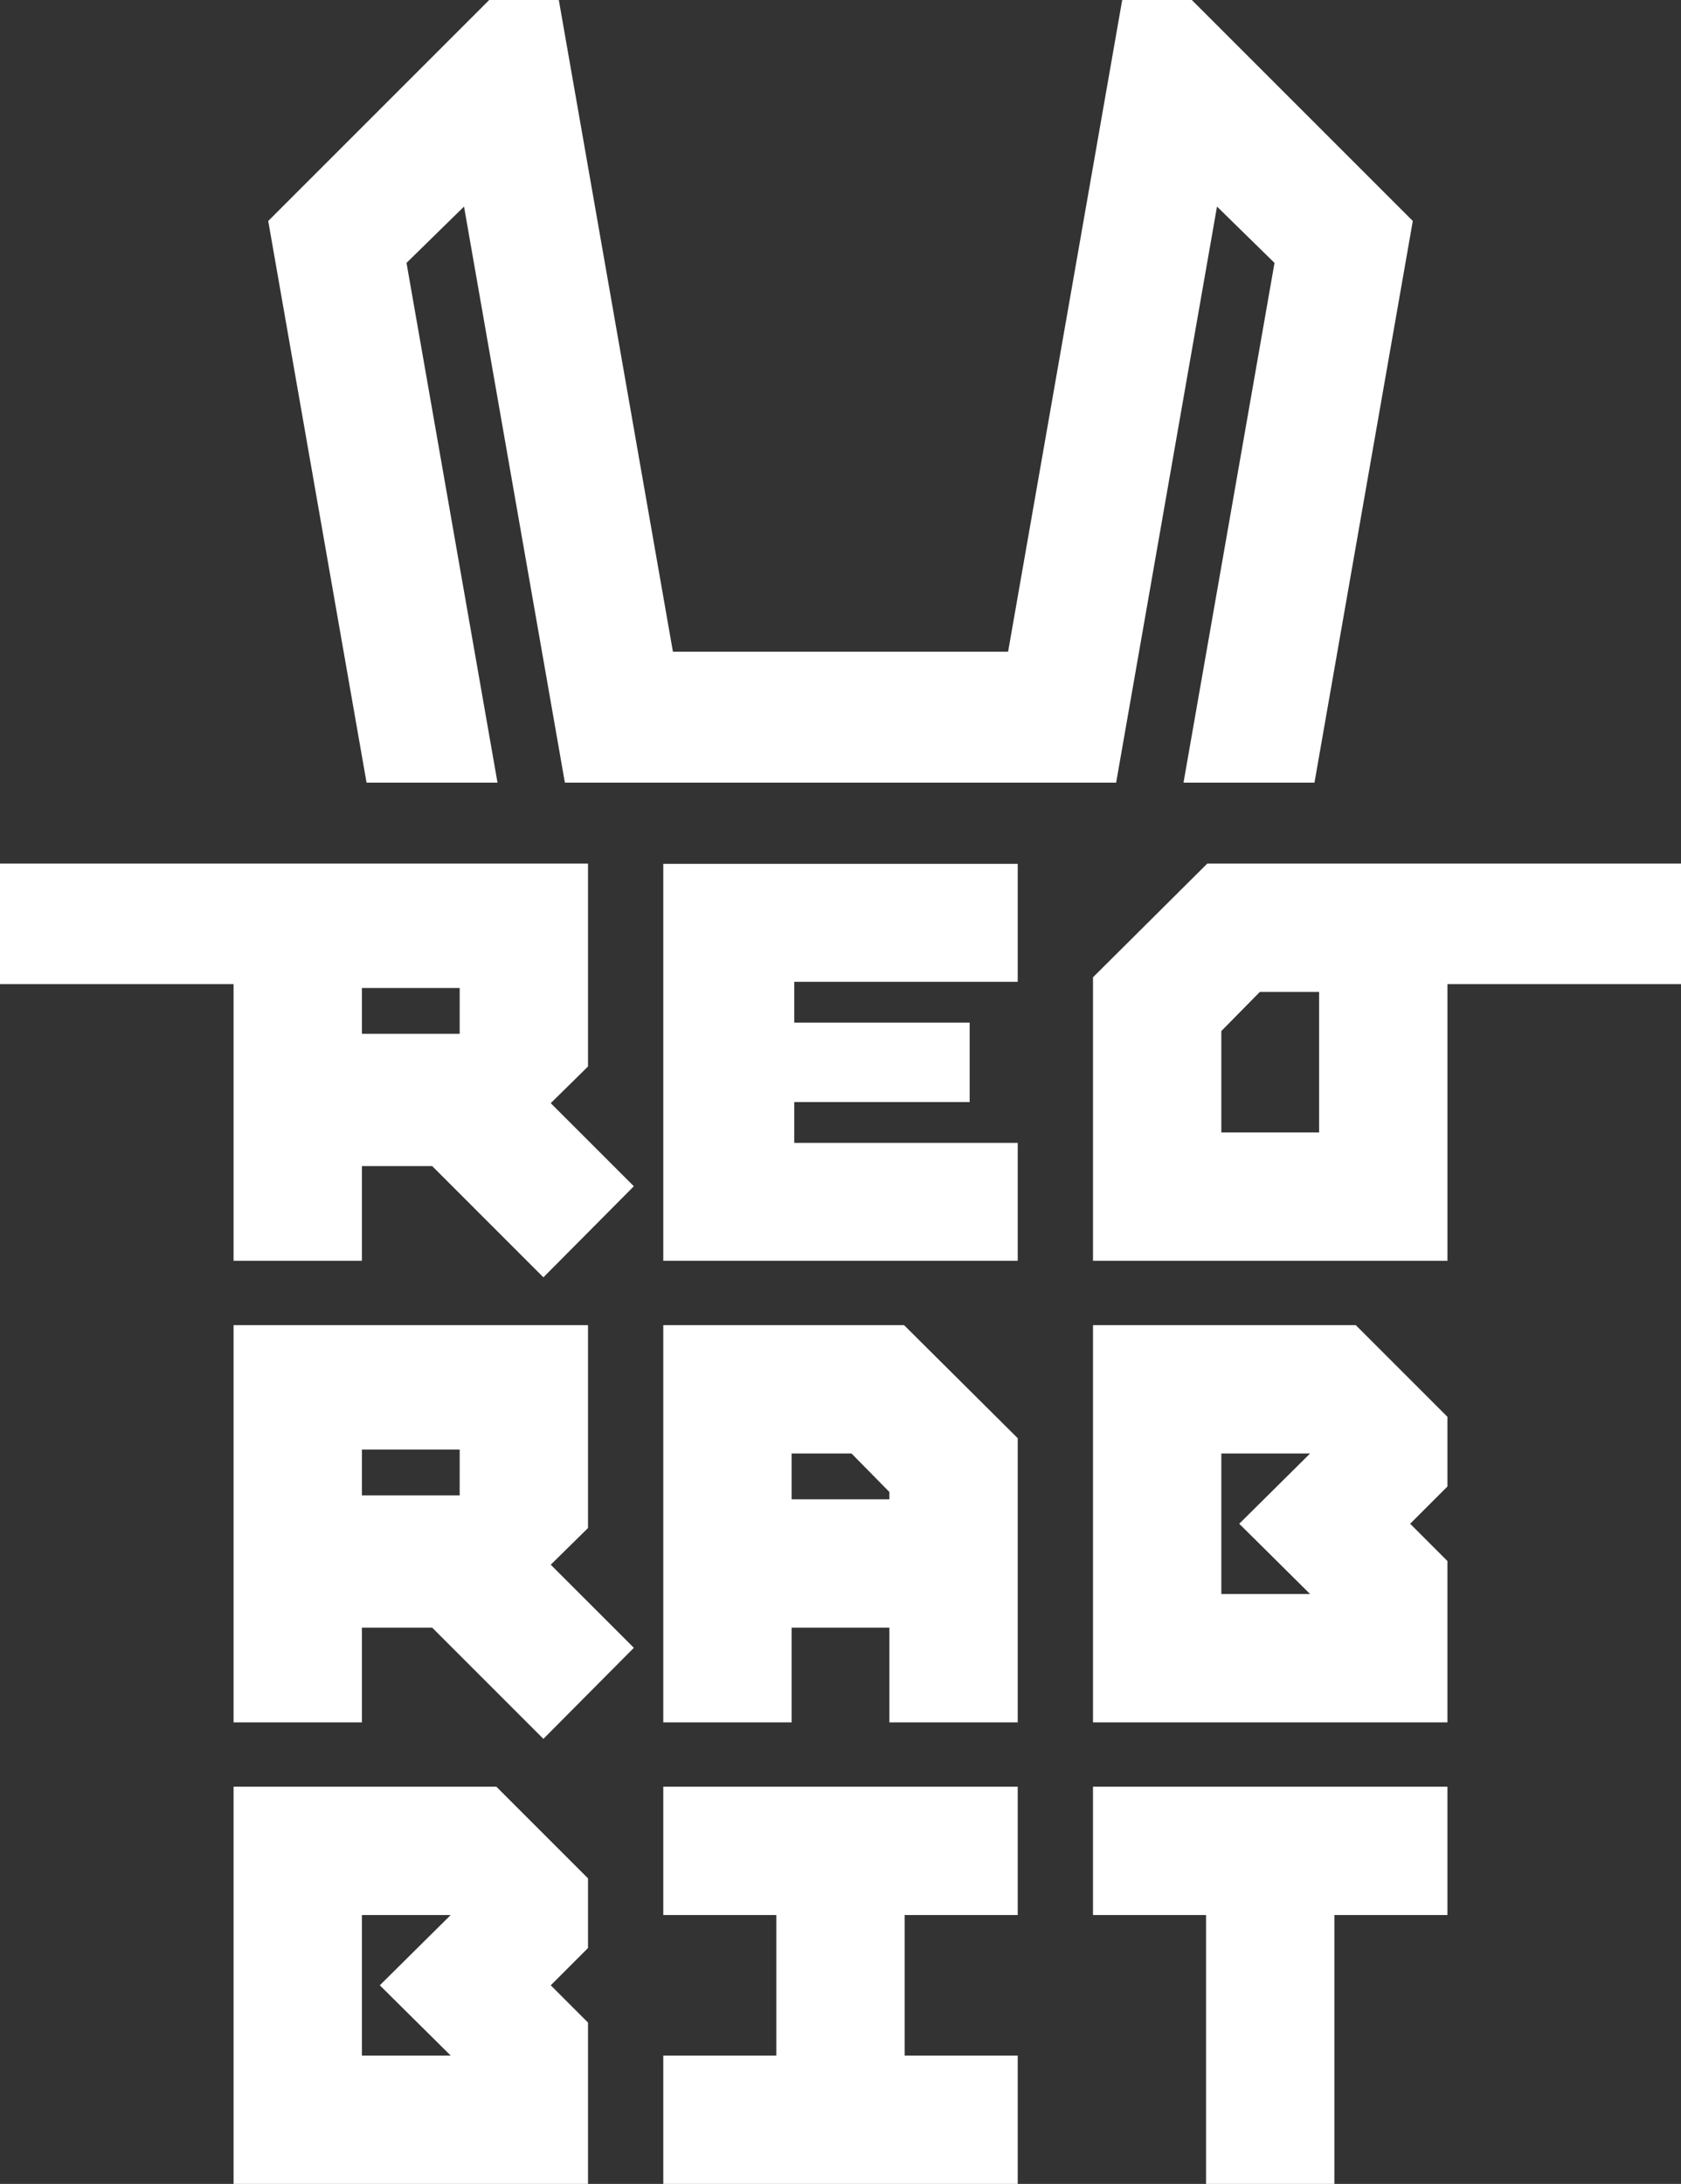 <?xml version="1.0" encoding="UTF-8"?> <!-- Creator: CorelDRAW 2018 (64-Bit) --> <svg xmlns="http://www.w3.org/2000/svg" xmlns:xlink="http://www.w3.org/1999/xlink" xml:space="preserve" width="31.005mm" height="40.28mm" style="shape-rendering:geometricPrecision; text-rendering:geometricPrecision; image-rendering:optimizeQuality; fill-rule:evenodd; clip-rule:evenodd" viewBox="0 0 3100.5 4028"><rect x="0" y="0" width="3100.5" height="4028" fill="#333333" stroke="none"/> <defs> <style type="text/css"> <![CDATA[ .fil1 {fill:white} .fil0 {fill:white;fill-rule:nonzero} ]]> </style> </defs> <g id="Слой_x0020_1">  <g id="_2711822697296"> <path class="fil0" d="M2015.98 2325.44l0 -522.98 210.78 -209.64 179.48 0 263.47 0 430.81 0 0 222.23 -430.81 0 0 510.39 -653.73 0zm236.7 -236.68l180.34 0 0 -259.24 -109.33 0 -71.01 72.14 0 187.1z"></path> <path class="fil0" d="M1877.12 3176.73l0 -524.11 -209.65 -208.52 -444.08 0 0 732.63 236.69 0 0 -174.71 180.34 0 0 174.71 236.7 0zm-236.7 -411.4l-180.34 0 0 -84.54 110.46 0 69.88 71.02 0 13.52z"></path> <path class="fil0" d="M2669.69 3176.73l0 -297.56 -68.75 -68.76 68.75 -68.74 0 -128.5 -169.07 -169.07 -484.65 0 0 732.63 653.72 0zm-253.26 -236.69l-163.77 0 0 -259.25 163.77 0 -130.74 129.62 130.74 129.63z"></path> <path class="fil0" d="M1084.54 4028l0 -297.56 -68.76 -68.76 68.76 -68.74 0 -128.5 -169.07 -169.07 -484.66 0 0 732.63 653.73 0zm-253.26 -236.7l-163.78 0 0 -259.24 163.78 0 -130.75 129.62 130.75 129.62z"></path> <polygon class="fil0" points="2669.69,3532.05 2669.69,3295.37 2015.96,3295.37 2015.96,3532.05 2224.47,3532.05 2224.47,4028 2461.17,4028 2461.17,3532.05 "></polygon> <polygon class="fil1" points="1877.12,2325.44 1877.12,2107.91 1464.93,2107.91 1464.93,2032.64 1788.48,2032.64 1788.48,1886.11 1464.93,1886.11 1464.93,1810.84 1877.12,1810.84 1877.12,1593.3 1223.39,1593.3 1223.39,1810.84 1223.39,2107.91 1223.39,2325.44 "></polygon> <path class="fil1" d="M430.81 1592.82l-430.83 0 0 222.23 430.83 0 0 510.39 236.7 0 0 -174.69 129.62 0 205.13 205.15 166.83 -167.96 -153.29 -153.27 68.74 -67.63 0 -374.22 -653.73 0zm417.05 268.88l-0.02 0.01 0 45.05 -46.22 0 -134.11 0 0 -84.52 180.33 0 0.02 0 0 39.46z"></path> <polygon class="fil0" points="1877.11,3532.05 1877.11,3295.37 1223.38,3295.37 1223.38,3532.05 1431.89,3532.05 1431.89,3791.31 1223.38,3791.31 1223.38,4028 1431.89,4028 1436.83,4028 1442.28,4028 1447.75,4028 1453.28,4028 1458.89,4028 1464.61,4028 1470.47,4028 1476.47,4028 1482.66,4028 1489.04,4028 1495.67,4028 1502.56,4028 1509.71,4028 1517.17,4028 1524.97,4028 1533.14,4028 1541.68,4028 1550.63,4028 1559.99,4028 1569.83,4028 1580.15,4028 1590.99,4028 1602.35,4028 1614.25,4028 1626.76,4028 1639.86,4028 1653.62,4028 1668.02,4028 1668.59,4028 1877.11,4028 1877.11,3791.31 1668.59,3791.31 1668.59,3532.05 "></polygon> <path class="fil0" d="M1169.09 3039.22l-153.29 -153.27 68.74 -67.63 0 -374.23 -653.73 0 0 732.63 236.7 0 0 -174.7 129.62 0 205.13 205.15 166.83 -167.95zm-321.23 -326.25l-0.02 0.02 0 45.05 -46.22 0 -134.11 0 0 -84.53 180.33 0 0.02 0 0 39.46z"></path> <path class="fil1" d="M2198.21 -0.03l-128.37 0 -210.46 1202.01 -618.22 0 -210.46 -1202.01 -128.37 0 -407.61 407.61 181.37 1035.94 241.54 0 -167.84 -958.6 106.07 -103.93 186.04 1062.53c338.92,0 677.82,0 1016.74,0l186.04 -1062.53 106.06 103.93 -167.83 958.6 241.54 0 181.37 -1035.94 -407.61 -407.61z"></path> </g> </g> </svg> 